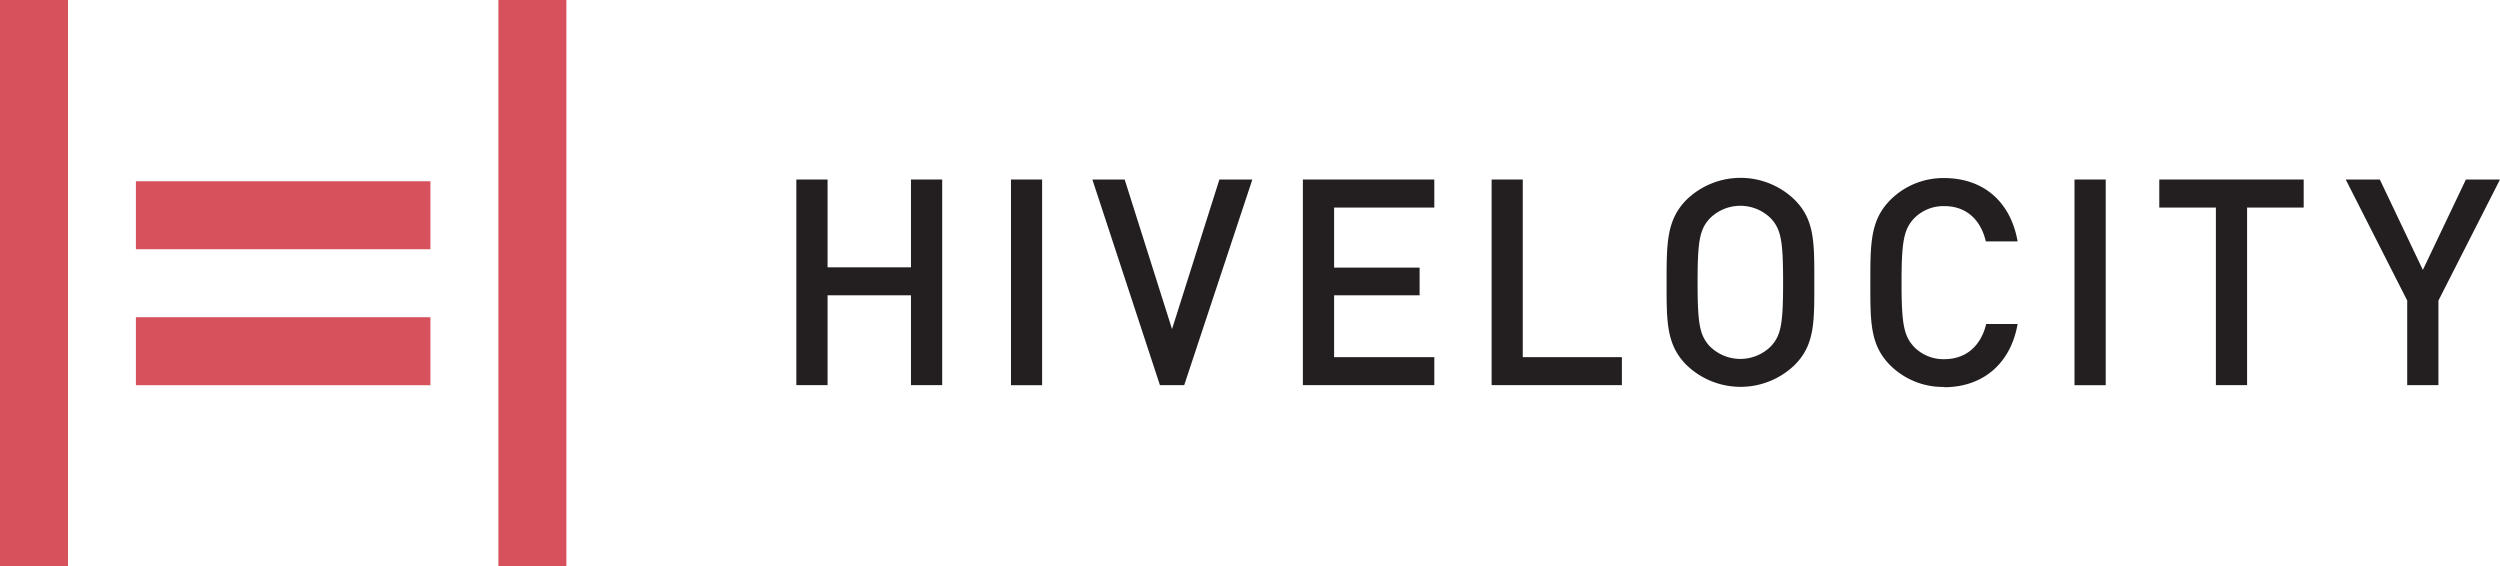 <svg id="Layer_1" data-name="Layer 1" xmlns="http://www.w3.org/2000/svg" viewBox="0 0 346.77 78.56"><defs><style>.cls-1{fill:#d6515c;}.cls-2{fill:#231f20;}</style></defs><rect class="cls-1" width="9.43" height="78.56"/><rect class="cls-1" x="69.13" width="9.43" height="78.56"/><rect class="cls-1" x="18.85" y="44" width="40.85" height="9.43"/><rect class="cls-1" x="18.85" y="25.14" width="40.85" height="9.43"/><polygon class="cls-2" points="126.36 53.42 126.36 40.96 114.79 40.96 114.79 53.42 110.46 53.42 110.46 24.9 114.79 24.9 114.79 37.08 126.36 37.08 126.36 24.9 130.69 24.9 130.69 53.42 126.36 53.42"/><rect class="cls-2" x="140.23" y="24.9" width="4.32" height="28.53"/><polygon class="cls-2" points="164.26 53.42 160.89 53.42 151.52 24.9 156 24.9 162.57 45.65 169.14 24.9 173.71 24.9 164.26 53.42"/><polygon class="cls-2" points="180.72 53.42 180.72 24.9 198.95 24.9 198.95 28.79 185.05 28.79 185.05 37.12 196.91 37.12 196.91 40.96 185.05 40.96 185.05 49.54 198.95 49.54 198.95 53.42 180.72 53.42"/><polygon class="cls-2" points="206.9 53.42 206.9 24.9 211.22 24.9 211.22 49.54 224.97 49.54 224.97 53.42 206.9 53.42"/><path class="cls-2" d="M468.38,296.91a6,6,0,0,0-8.5,0c-1.4,1.53-1.68,3.13-1.68,8.86s.28,7.33,1.68,8.85a6,6,0,0,0,8.5,0c1.4-1.52,1.68-3.12,1.68-8.85s-.28-7.33-1.68-8.86m3.28,20.32a10.8,10.8,0,0,1-15,0c-2.8-2.81-2.76-6-2.76-11.46s0-8.66,2.76-11.46a10.77,10.77,0,0,1,15,0c2.81,2.8,2.73,6,2.73,11.46s.08,8.65-2.73,11.46" transform="translate(-222.73 -266.6)"/><path class="cls-2" d="M492.41,320.27a10.36,10.36,0,0,1-7.49-3c-2.8-2.81-2.76-6-2.76-11.46s0-8.66,2.76-11.46a10.37,10.37,0,0,1,7.49-3.05c5.25,0,9.17,3.09,10.18,8.78h-4.41c-.68-2.89-2.6-4.89-5.77-4.89a5.69,5.69,0,0,0-4.2,1.72c-1.4,1.52-1.72,3.17-1.72,8.9s.32,7.37,1.72,8.89a5.69,5.69,0,0,0,4.2,1.72c3.17,0,5.13-2,5.82-4.88h4.36c-1,5.68-5,8.77-10.18,8.77" transform="translate(-222.73 -266.6)"/><rect class="cls-2" x="287.75" y="24.9" width="4.33" height="28.53"/><polygon class="cls-2" points="311.69 28.79 311.69 53.42 307.36 53.42 307.36 28.79 299.51 28.79 299.51 24.9 319.54 24.9 319.54 28.79 311.69 28.79"/><polygon class="cls-2" points="338.23 41.69 338.23 53.42 333.9 53.42 333.9 41.69 325.37 24.9 330.1 24.9 336.07 37.44 342.04 24.9 346.77 24.9 338.23 41.69"/></svg>